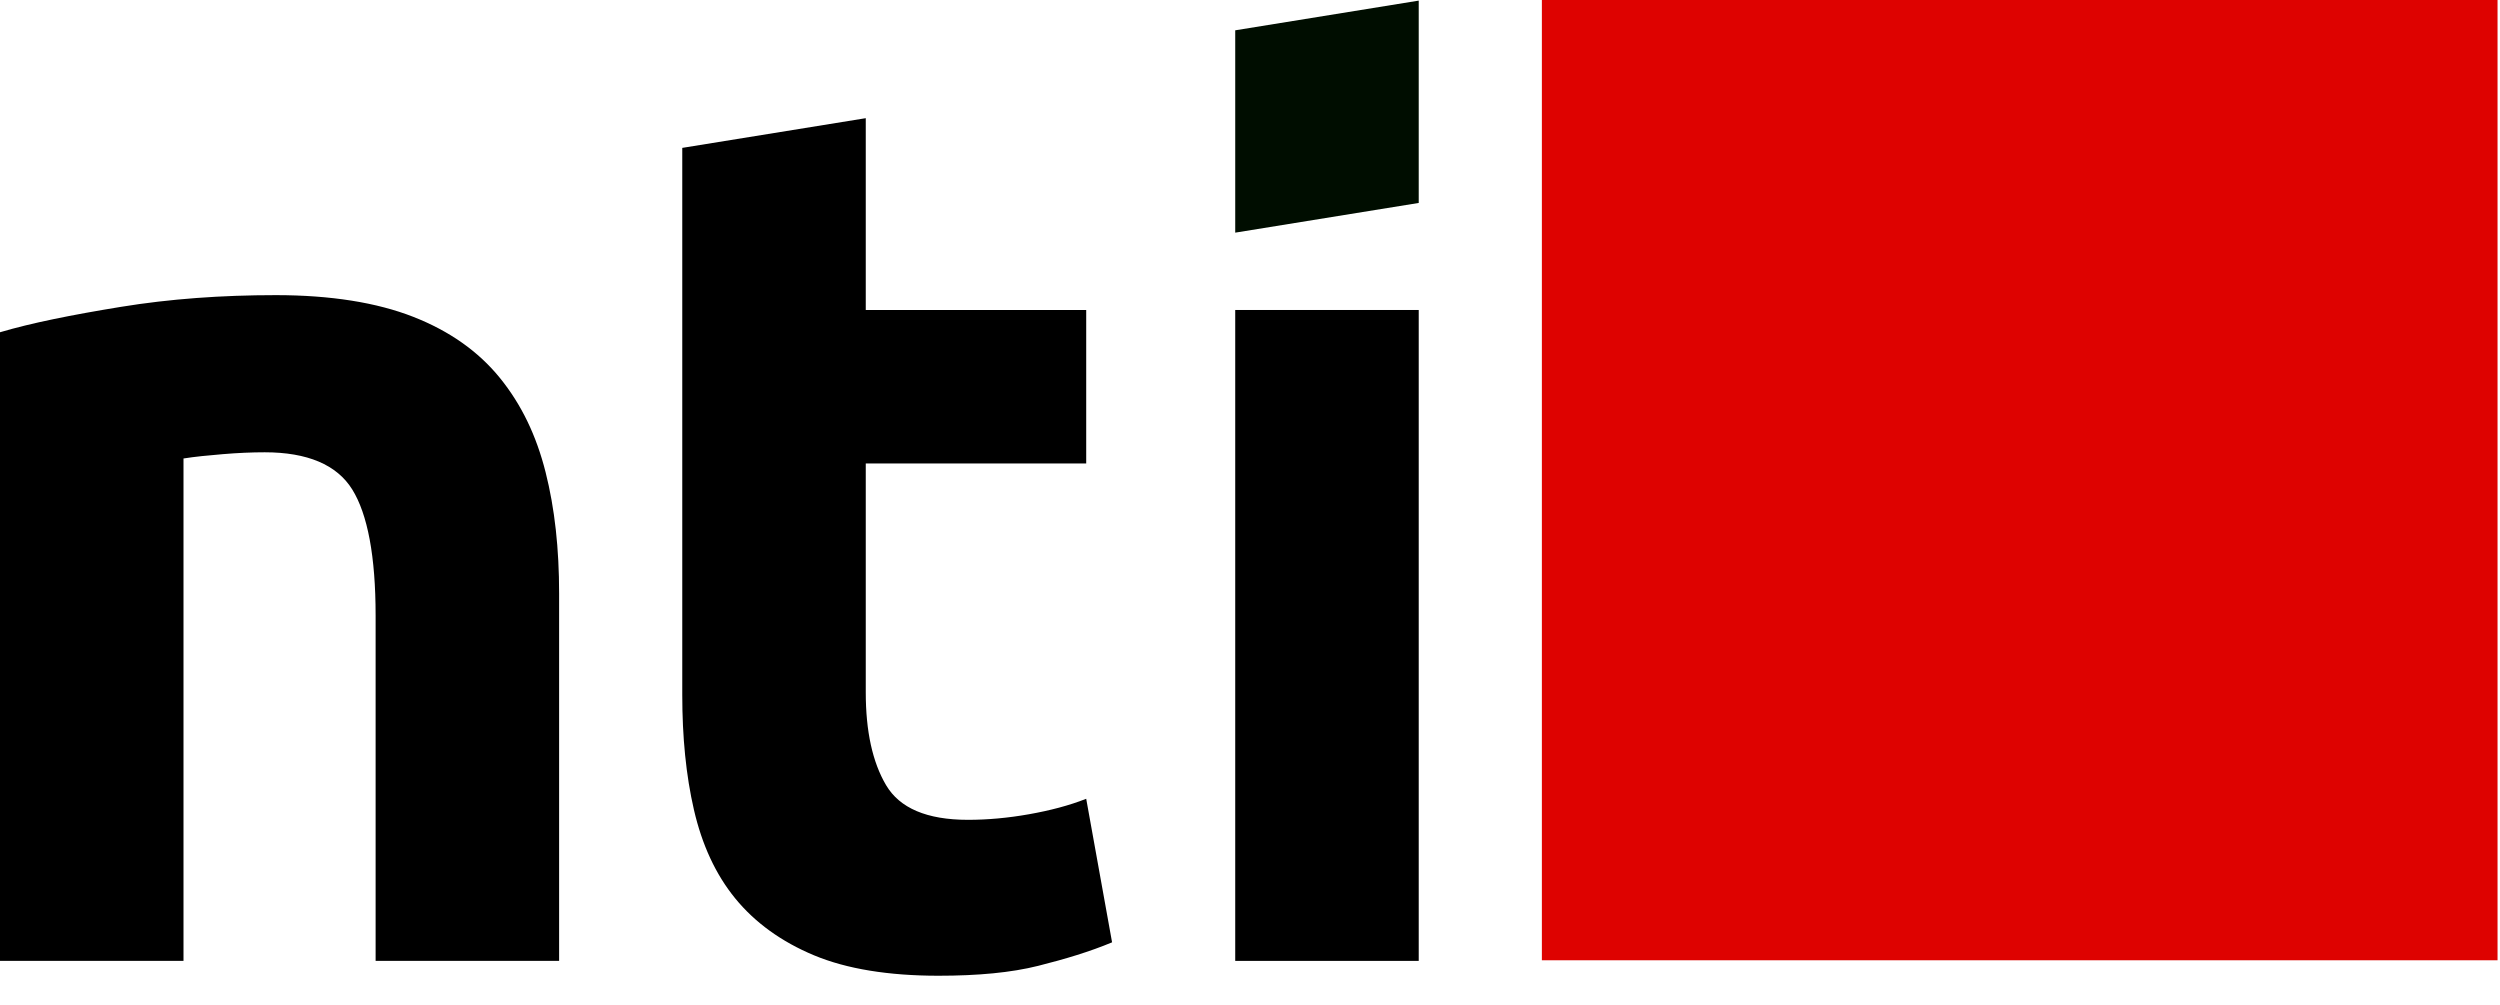 <svg width="311" height="125" viewBox="0 0 311 125" fill="none" xmlns="http://www.w3.org/2000/svg">
<path d="M0 41.333C3.907 40.178 8.886 39.178 15.014 38.177C21.142 37.177 27.576 36.715 34.317 36.715C41.135 36.715 46.88 37.639 51.399 39.409C55.919 41.179 59.519 43.719 62.2 47.029C64.881 50.339 66.719 54.187 67.868 58.728C69.017 63.27 69.554 68.273 69.554 73.815V119.535H46.727V76.585C46.727 69.196 45.731 63.962 43.816 60.884C41.901 57.805 38.224 56.265 32.938 56.265C31.33 56.265 29.568 56.342 27.73 56.496C25.891 56.65 24.282 56.804 22.827 57.035V119.535H0V41.333Z" fill="black"></path>
<path d="M84.874 18.396L107.701 14.701V38.562H135.124V57.651H107.701V86.13C107.701 90.979 108.544 94.827 110.229 97.675C111.914 100.523 115.285 101.986 120.417 101.986C122.868 101.986 125.396 101.755 128 101.293C130.605 100.831 132.979 100.215 135.124 99.369L138.342 117.226C135.584 118.38 132.52 119.304 129.149 120.151C125.779 120.997 121.642 121.382 116.74 121.382C110.535 121.382 105.326 120.536 101.267 118.842C97.207 117.149 93.913 114.763 91.462 111.761C89.01 108.759 87.325 105.064 86.329 100.754C85.334 96.444 84.874 91.672 84.874 86.438V18.396Z" fill="black"></path>
<path d="M176.489 119.535H153.662V38.562H176.489V119.535Z" fill="black"></path>
<path d="M176.489 0.077L153.662 3.771V28.941L176.489 25.246V0.077Z" fill="#000D00"></path>
<path d="M310.694 0H191.809V119.458H310.694V0Z" fill="#DE0200"></path>
</svg>
